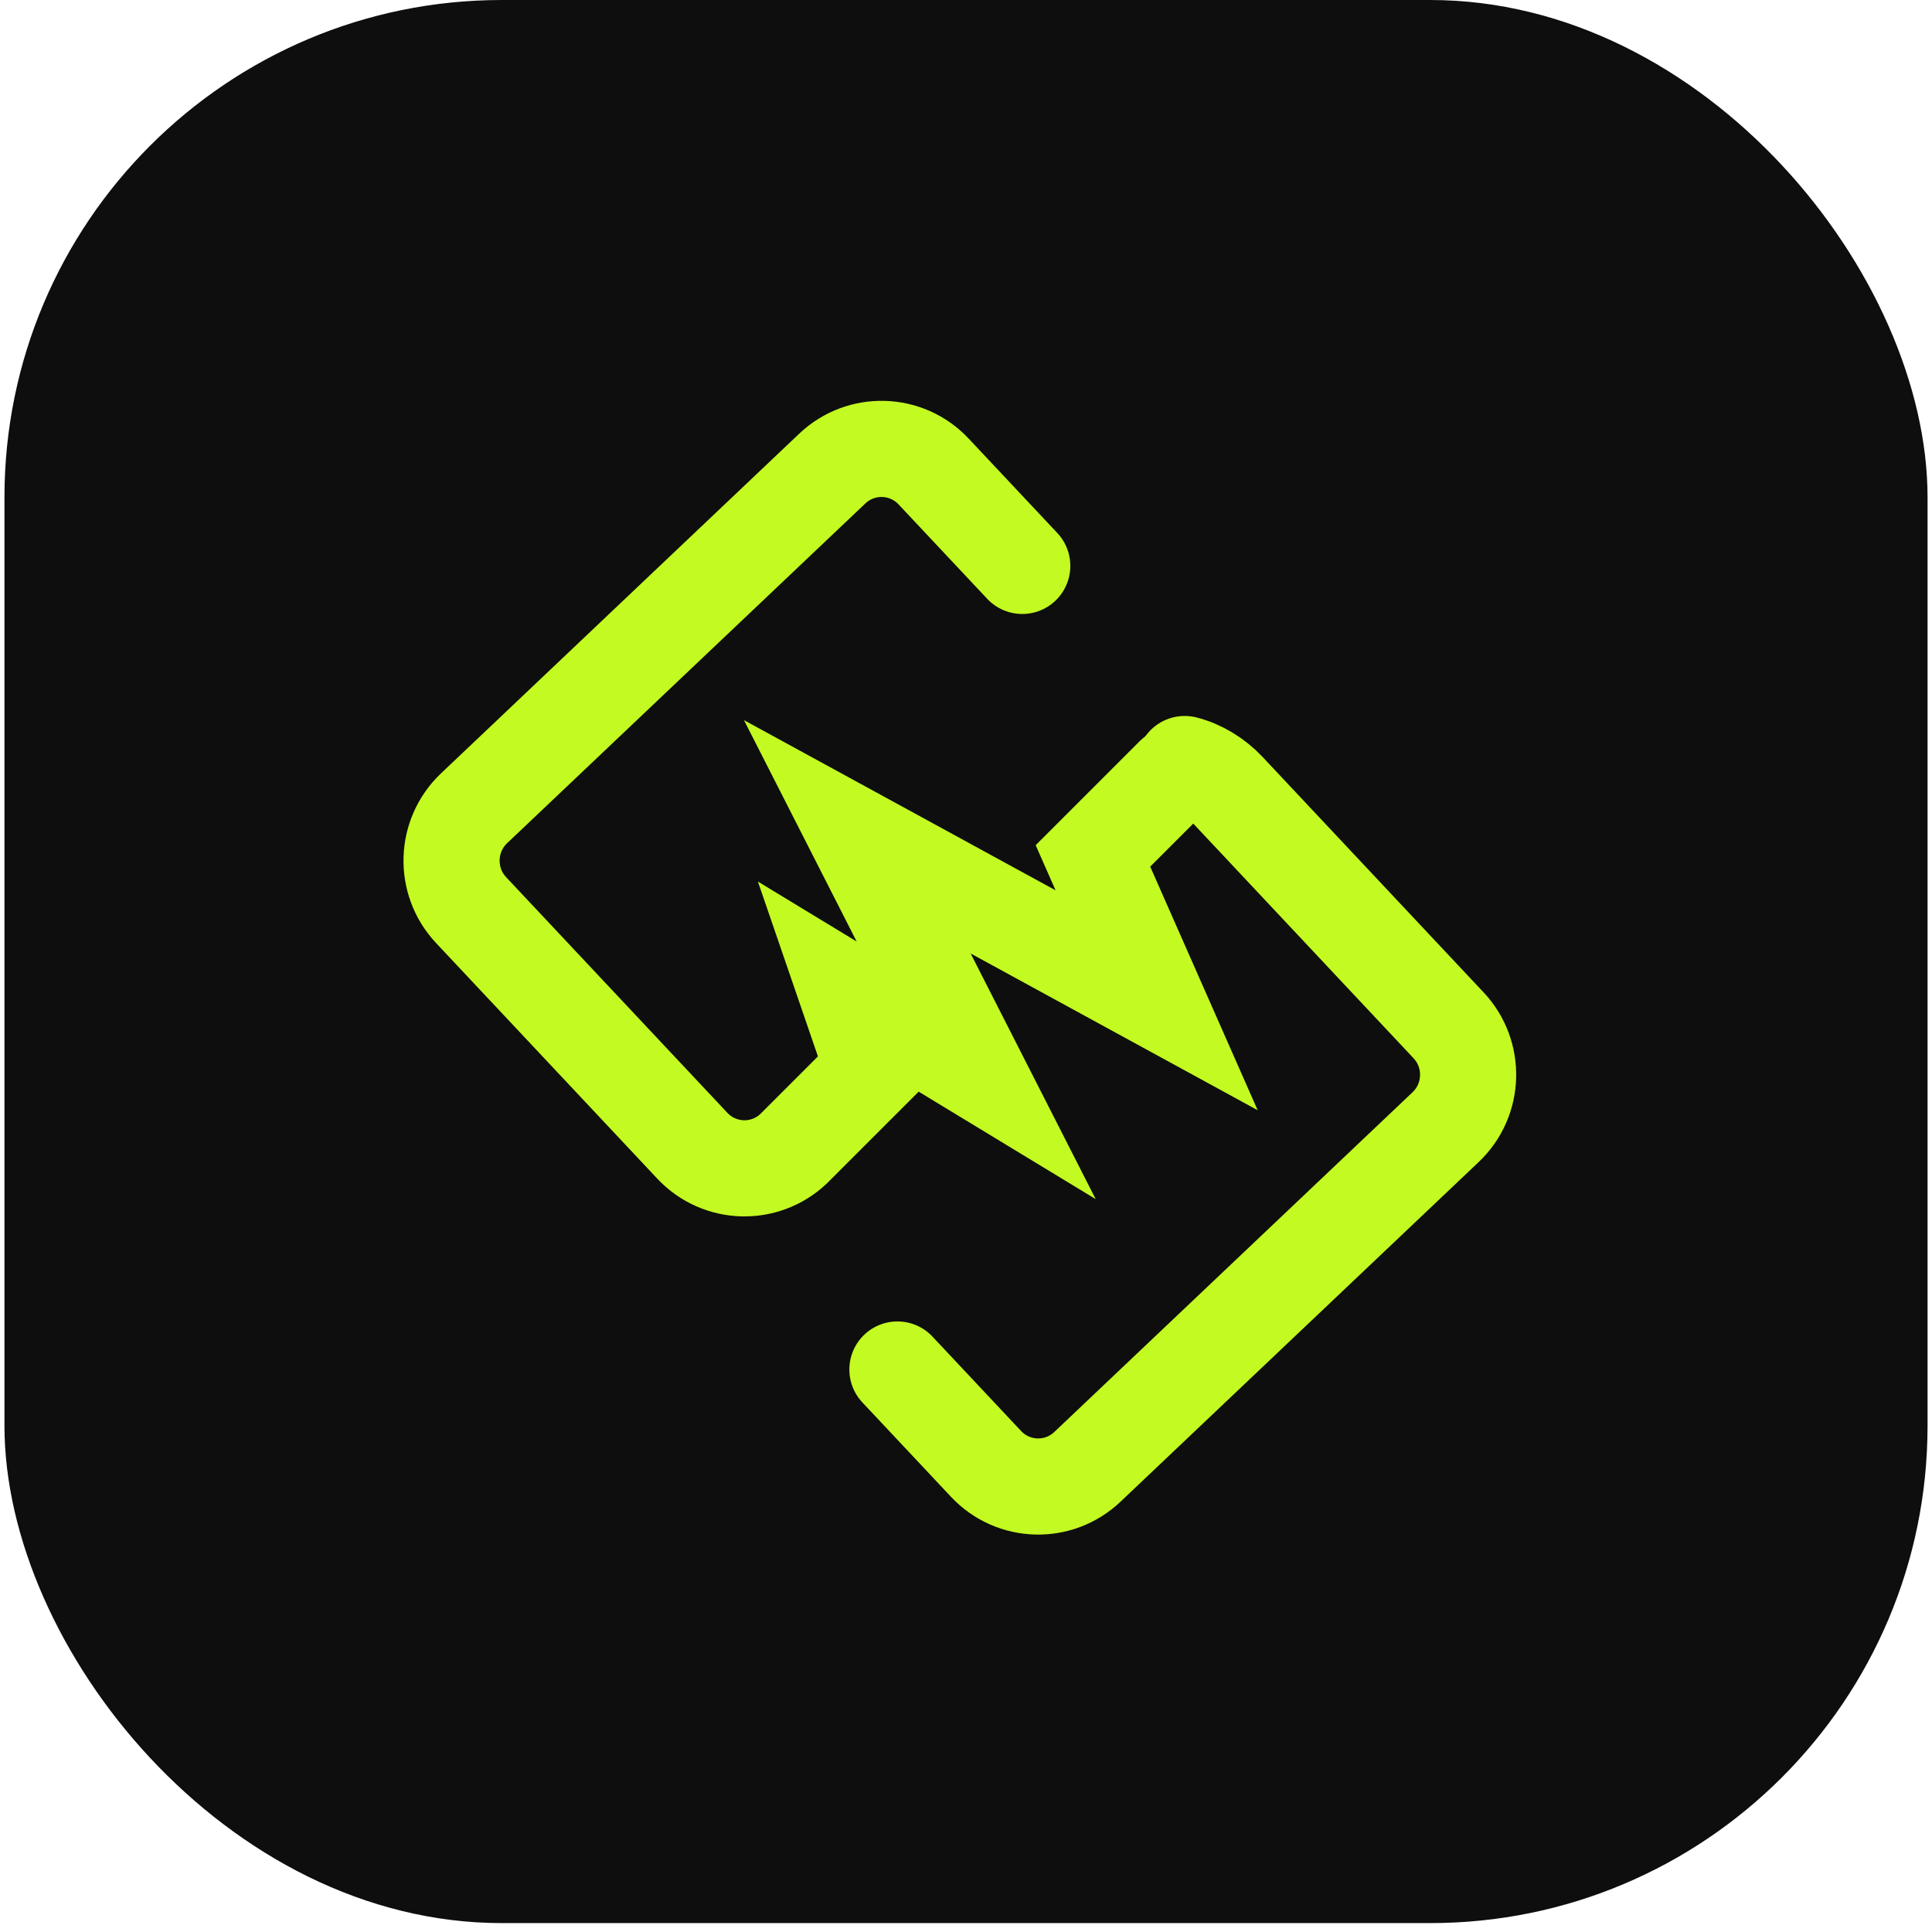 <svg width="146" height="146" viewBox="0 0 146 146" fill="none" xmlns="http://www.w3.org/2000/svg">
<rect x="0.337" width="145.327" height="145.327" rx="37.584" fill="#0E0E0E"/>
<path d="M77.251 42.765L70.552 35.63C68.5 33.444 65.073 33.345 62.897 35.408L35.825 61.081C33.649 63.144 33.548 66.589 35.6 68.775L52.32 86.584C54.372 88.77 57.799 88.869 59.975 86.805L65.983 80.797L63.97 74.934L73.77 80.884L64.786 63.237L87.406 75.59L82.593 64.681L88.689 58.585" stroke="#C3FA21" stroke-width="7.266" stroke-linecap="round"/>
<path d="M67.818 103.493L74.517 110.629C76.569 112.814 79.997 112.913 82.173 110.85L109.245 85.177C111.421 83.114 111.521 79.669 109.469 77.483L92.75 59.674C91.889 58.758 90.723 58.04 89.525 57.738" stroke="#C3FA21" stroke-width="7.266" stroke-linecap="round"/>
</svg>
